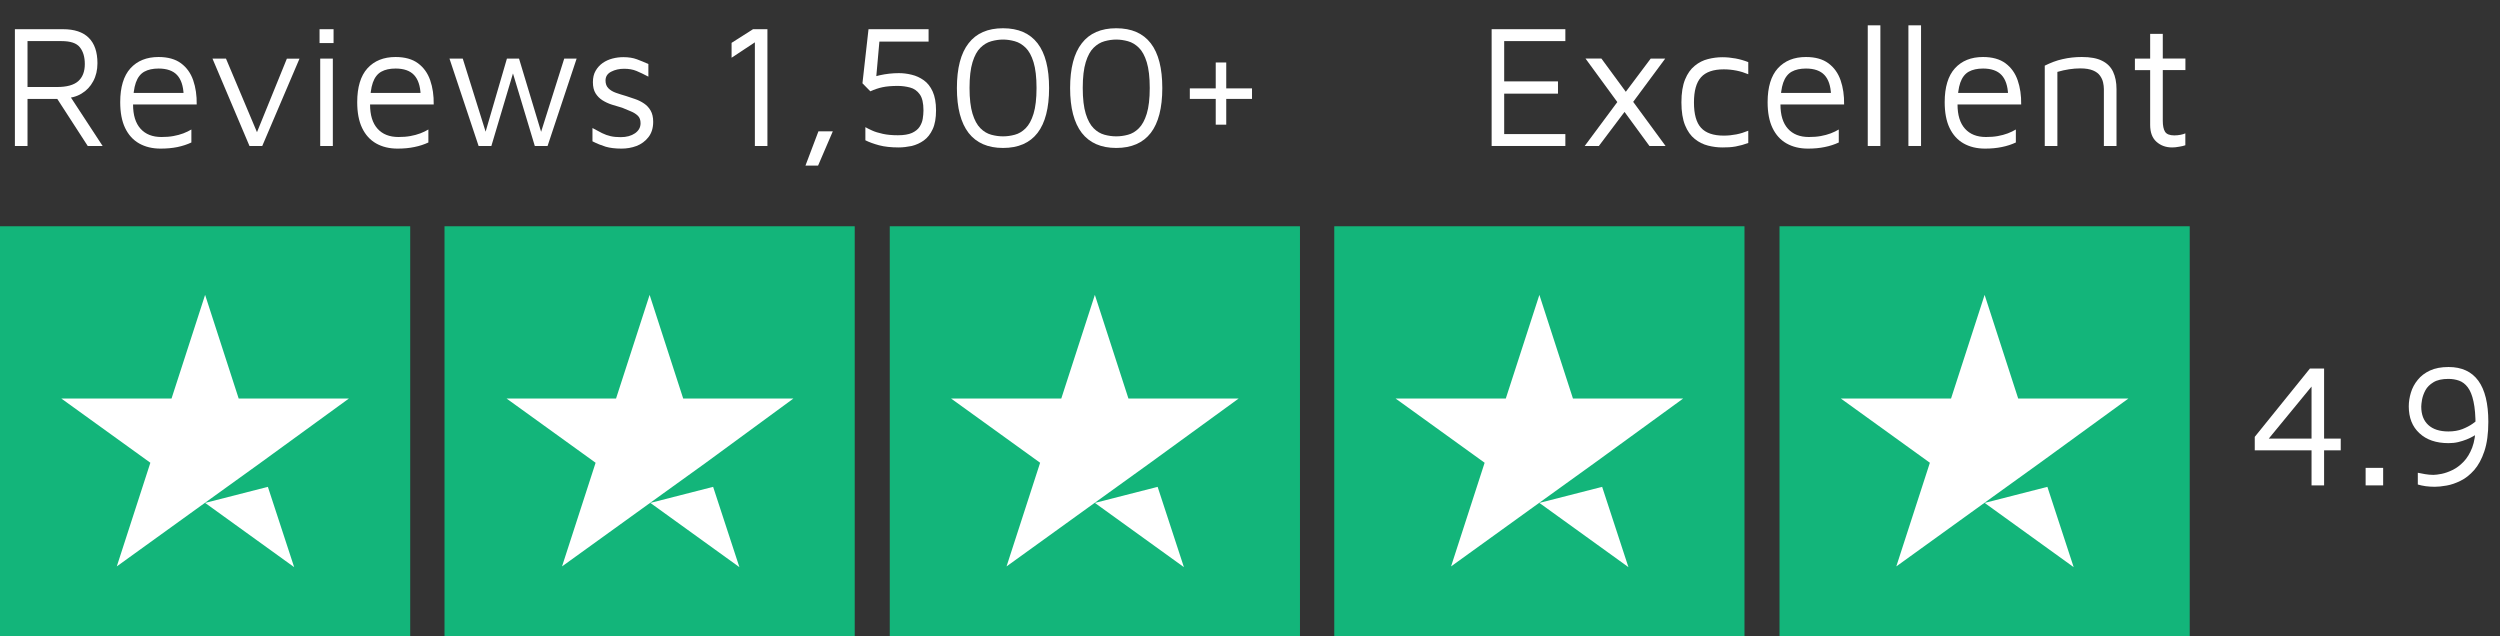 <?xml version="1.0" encoding="utf-8"?>
<!-- Generator: Adobe Illustrator 28.1.0, SVG Export Plug-In . SVG Version: 6.00 Build 0)  -->
<svg version="1.1" id="Layer_1" xmlns="http://www.w3.org/2000/svg" xmlns:xlink="http://www.w3.org/1999/xlink" x="0px" y="0px"
	 viewBox="0 0 342.51 87.2" style="enable-background:new 0 0 342.51 87.2;" xml:space="preserve">
<rect x="0" y="0" width="342.51" height="87.2" fill="#333333" stroke="none"/>
<style type="text/css">
	.st0{fill:#13B57A;}
	.st1{fill:#FFFFFF;}
</style>
<g>
	<rect id="Rectangle-path_1_" y="31" class="st0" width="56.2" height="56.2"/>
	<path id="Shape_1_" class="st1" d="M28.1,68.9l8.6-2.2l3.6,11L28.1,68.9z M47.8,54.6H32.7l-4.6-14.2l-4.6,14.2H8.4l12.2,8.8
		L16,77.6l12.2-8.8l7.5-5.4L47.8,54.6L47.8,54.6L47.8,54.6L47.8,54.6z"/>
</g>
<g>
	<rect x="60.9" y="31" class="st0" width="56.2" height="56.2"/>
	<path class="st1" d="M89.1,68.9l8.6-2.2l3.6,11L89.1,68.9z M108.7,54.6H93.6L89,40.4l-4.6,14.2h-15l12.2,8.8L77,77.6l12.2-8.8
		l7.5-5.4L108.7,54.6L108.7,54.6L108.7,54.6L108.7,54.6z"/>
</g>
<g>
	<rect x="121.9" y="31" class="st0" width="56.2" height="56.2"/>
	<path class="st1" d="M150,68.9l8.6-2.2l3.6,11L150,68.9z M169.7,54.6h-15.1L150,40.4l-4.6,14.2h-15.1l12.2,8.8l-4.6,14.2l12.2-8.8
		l7.5-5.4L169.7,54.6L169.7,54.6L169.7,54.6L169.7,54.6z"/>
</g>
<g>
	<rect x="182.8" y="31" class="st0" width="56.2" height="56.2"/>
	<path class="st1" d="M210.9,68.9l8.6-2.2l3.6,11L210.9,68.9z M230.6,54.6h-15.1l-4.6-14.2l-4.6,14.2h-15.1l12.2,8.8l-4.6,14.2
		l12.2-8.8l7.5-5.4L230.6,54.6L230.6,54.6L230.6,54.6L230.6,54.6z"/>
</g>
<g>
	<rect x="243.8" y="31" class="st0" width="56.2" height="56.2"/>
	<path class="st1" d="M271.9,68.9l8.6-2.2l3.6,11L271.9,68.9z M291.6,54.6h-15.1l-4.6-14.2l-4.6,14.2h-15.1l12.2,8.8l-4.6,14.2
		l12.2-8.8l7.5-5.4L291.6,54.6L291.6,54.6L291.6,54.6L291.6,54.6z"/>
</g>
<g>
	<g>
		<path class="st1" d="M204.36,20V4h10.1v1.63h-8.38v5.52h7.37v1.68h-7.37v5.54h8.38V20H204.36z"/>
		<path class="st1" d="M222.99,14.77L219.05,20h-1.94l4.85-6.53L222.99,14.77z M228.19,20h-2.21l-8.76-11.98h2.18L228.19,20z
			 M222.19,13.31l3.96-5.28h1.99l-4.99,6.74L222.19,13.31z"/>
		<path class="st1" d="M235.97,20.2c-0.64,0-1.29-0.08-1.96-0.25c-0.67-0.17-1.27-0.47-1.82-0.91c-0.55-0.44-1-1.07-1.33-1.88
			s-0.5-1.86-0.5-3.14c0-1.28,0.17-2.32,0.5-3.13s0.78-1.44,1.33-1.88c0.55-0.45,1.16-0.76,1.82-0.92c0.66-0.17,1.32-0.25,1.96-0.25
			c0.61,0,1.21,0.06,1.81,0.17s1.18,0.28,1.74,0.5v1.66c-0.53-0.22-1.07-0.39-1.63-0.5c-0.56-0.11-1.14-0.17-1.73-0.17
			c-1.42,0-2.46,0.36-3.11,1.08c-0.65,0.72-0.97,1.87-0.97,3.46c0,1.6,0.32,2.76,0.97,3.47c0.65,0.71,1.68,1.07,3.11,1.07
			c0.59,0,1.17-0.06,1.73-0.17c0.56-0.11,1.1-0.28,1.63-0.5v1.68c-0.56,0.21-1.14,0.37-1.74,0.48S236.58,20.2,235.97,20.2z"/>
		<path class="st1" d="M247.71,20.36c-1.14,0-2.12-0.24-2.95-0.71s-1.47-1.18-1.92-2.12c-0.45-0.94-0.67-2.12-0.67-3.53
			c0-2.06,0.47-3.61,1.4-4.64c0.94-1.03,2.22-1.55,3.85-1.55c1.28,0,2.31,0.29,3.08,0.86c0.78,0.58,1.33,1.35,1.67,2.33
			c0.34,0.98,0.5,2.08,0.48,3.31h-9.62l0.12-1.58h8.38l-0.67,0.24c-0.05-1.2-0.35-2.1-0.9-2.69c-0.55-0.59-1.4-0.89-2.53-0.89
			c-0.78,0-1.44,0.14-1.96,0.43c-0.52,0.29-0.91,0.79-1.16,1.5s-0.38,1.71-0.38,2.99c0,1.46,0.34,2.56,1.02,3.32
			s1.64,1.14,2.87,1.14c0.59,0,1.14-0.04,1.63-0.13s0.95-0.21,1.37-0.37c0.42-0.16,0.78-0.34,1.1-0.53v1.78
			c-0.58,0.27-1.21,0.48-1.91,0.62C249.3,20.29,248.54,20.36,247.71,20.36z"/>
		<path class="st1" d="M257.62,20h-1.73V3.47h1.73V20z"/>
		<path class="st1" d="M263.19,20h-1.73V3.47h1.73V20z"/>
		<path class="st1" d="M271.97,20.36c-1.14,0-2.12-0.24-2.95-0.71s-1.47-1.18-1.92-2.12c-0.45-0.94-0.67-2.12-0.67-3.53
			c0-2.06,0.47-3.61,1.4-4.64c0.94-1.03,2.22-1.55,3.85-1.55c1.28,0,2.31,0.29,3.08,0.86c0.78,0.58,1.33,1.35,1.67,2.33
			c0.34,0.98,0.5,2.08,0.48,3.31h-9.62l0.12-1.58h8.38l-0.67,0.24c-0.05-1.2-0.35-2.1-0.9-2.69c-0.55-0.59-1.4-0.89-2.53-0.89
			c-0.78,0-1.44,0.14-1.96,0.43c-0.52,0.29-0.91,0.79-1.16,1.5s-0.38,1.71-0.38,2.99c0,1.46,0.34,2.56,1.02,3.32
			s1.64,1.14,2.87,1.14c0.59,0,1.14-0.04,1.63-0.13s0.95-0.21,1.37-0.37c0.42-0.16,0.78-0.34,1.1-0.53v1.78
			c-0.58,0.27-1.21,0.48-1.91,0.62C273.56,20.29,272.8,20.36,271.97,20.36z"/>
		<path class="st1" d="M280.15,8.99c0.38-0.19,0.78-0.36,1.19-0.52c0.41-0.15,0.82-0.28,1.25-0.37c0.42-0.1,0.86-0.17,1.3-0.22
			c0.44-0.05,0.88-0.07,1.33-0.07c1.17,0,2.1,0.17,2.78,0.52c0.69,0.34,1.19,0.84,1.5,1.5c0.31,0.66,0.47,1.45,0.47,2.38V20h-1.73
			v-7.8c0-0.29-0.04-0.59-0.11-0.91c-0.07-0.32-0.21-0.63-0.42-0.92c-0.21-0.3-0.53-0.54-0.96-0.72c-0.43-0.18-1.01-0.28-1.73-0.28
			c-0.5,0-1.01,0.04-1.54,0.12c-0.53,0.08-1.06,0.2-1.61,0.36V20h-1.73V8.99z"/>
		<path class="st1" d="M297.58,20.2c-0.85,0-1.56-0.26-2.14-0.78s-0.86-1.29-0.86-2.32V9.61h-2.09V8.03h2.09V4.64h1.73v3.38h3.1
			v1.58h-3.1v6.94c0,0.67,0.1,1.18,0.31,1.51s0.63,0.5,1.27,0.5c0.29,0,0.57-0.03,0.84-0.08s0.5-0.12,0.67-0.2v1.63
			c-0.22,0.08-0.51,0.15-0.85,0.2C298.2,20.17,297.88,20.2,297.58,20.2z"/>
	</g>
</g>
<g>
	<g>
		<path class="st1" d="M316.69,66.5v-4.8h-7.78v-1.85l7.56-9.36h1.94v9.6h2.28v1.61h-2.28v4.8H316.69z M310.83,60.09h5.86v-7.13
			L310.83,60.09z"/>
		<path class="st1" d="M324.1,66.5v-2.4h2.4v2.4H324.1z"/>
		<path class="st1" d="M333.58,66.69c-0.45,0-0.87-0.03-1.26-0.08c-0.39-0.06-0.75-0.13-1.07-0.23v-1.61c0.3,0.06,0.64,0.13,1,0.19
			c0.36,0.06,0.74,0.1,1.14,0.1c0.27,0,0.64-0.05,1.12-0.14c0.47-0.1,0.97-0.27,1.5-0.53s1.03-0.63,1.51-1.13
			c0.48-0.5,0.87-1.14,1.18-1.94c0.3-0.8,0.46-1.78,0.46-2.95c0-1.38-0.09-2.49-0.28-3.35c-0.18-0.86-0.45-1.51-0.79-1.96
			c-0.34-0.45-0.74-0.75-1.19-0.91c-0.45-0.16-0.94-0.24-1.46-0.24c-0.86,0-1.55,0.15-2.05,0.46c-0.5,0.3-0.87,0.67-1.1,1.1
			c-0.23,0.43-0.38,0.86-0.46,1.27c-0.07,0.42-0.11,0.74-0.11,0.96c0,1.09,0.32,1.93,0.96,2.52c0.64,0.59,1.56,0.89,2.76,0.89
			c0.72,0,1.36-0.11,1.91-0.32c0.55-0.22,1.01-0.46,1.38-0.72s0.62-0.46,0.74-0.59l-0.02,1.92c-0.14,0.1-0.35,0.22-0.61,0.37
			c-0.26,0.15-0.57,0.3-0.92,0.44c-0.35,0.14-0.74,0.26-1.15,0.36c-0.42,0.1-0.86,0.14-1.32,0.14c-1.68,0-3.01-0.45-3.98-1.36
			c-0.98-0.9-1.46-2.13-1.46-3.68c0-0.62,0.1-1.25,0.29-1.88c0.19-0.63,0.5-1.22,0.94-1.75c0.43-0.54,0.99-0.96,1.68-1.28
			c0.69-0.32,1.54-0.48,2.54-0.48c1.81,0,3.17,0.63,4.08,1.88s1.37,3.13,1.37,5.63c0,1.6-0.18,2.94-0.54,4.02s-0.83,1.94-1.4,2.59
			c-0.58,0.65-1.19,1.14-1.85,1.46c-0.66,0.33-1.3,0.55-1.92,0.66C334.54,66.64,334.02,66.69,333.58,66.69z"/>
	</g>
</g>
<g>
	<g>
		<path class="st1" d="M2.04,20V4h6.58c1.57,0,2.75,0.39,3.54,1.18c0.79,0.78,1.19,1.94,1.19,3.48c0,0.93-0.19,1.75-0.58,2.47
			c-0.38,0.72-0.92,1.29-1.61,1.7c-0.69,0.42-1.5,0.62-2.42,0.62l0.72-0.48L14.06,20h-2.04l-4.75-7.34l0.86,0.89H3.77V20H2.04z
			 M3.77,11.92h4.06c1.33,0,2.29-0.27,2.89-0.8c0.6-0.54,0.9-1.32,0.9-2.34c0-0.96-0.22-1.72-0.67-2.29
			C10.5,5.91,9.66,5.63,8.42,5.63H3.77V11.92z"/>
		<path class="st1" d="M22.01,20.36c-1.14,0-2.12-0.24-2.95-0.71s-1.47-1.18-1.92-2.12c-0.45-0.94-0.67-2.12-0.67-3.53
			c0-2.06,0.47-3.61,1.4-4.64c0.94-1.03,2.22-1.55,3.85-1.55c1.28,0,2.31,0.29,3.08,0.86c0.78,0.58,1.33,1.35,1.67,2.33
			c0.34,0.98,0.5,2.08,0.48,3.31h-9.62l0.12-1.58h8.38l-0.67,0.24c-0.05-1.2-0.35-2.1-0.9-2.69c-0.55-0.59-1.4-0.89-2.53-0.89
			c-0.78,0-1.44,0.14-1.96,0.43c-0.52,0.29-0.91,0.79-1.16,1.5s-0.38,1.71-0.38,2.99c0,1.46,0.34,2.56,1.02,3.32
			s1.64,1.14,2.87,1.14c0.59,0,1.14-0.04,1.63-0.13s0.95-0.21,1.37-0.37c0.42-0.16,0.78-0.34,1.1-0.53v1.78
			C25.63,19.8,25,20,24.3,20.15C23.6,20.29,22.84,20.36,22.01,20.36z"/>
		<path class="st1" d="M34.18,20L29.11,8.03h1.85l4.42,10.49l-0.38,0.1l4.3-10.58h1.73L35.93,20H34.18z"/>
		<path class="st1" d="M43.78,5.89V4h1.92v1.9H43.78z M43.87,20V8.03h1.73V20H43.87z"/>
		<path class="st1" d="M54.48,20.36c-1.14,0-2.12-0.24-2.95-0.71s-1.47-1.18-1.92-2.12c-0.45-0.94-0.67-2.12-0.67-3.53
			c0-2.06,0.47-3.61,1.4-4.64c0.94-1.03,2.22-1.55,3.85-1.55c1.28,0,2.31,0.29,3.08,0.86c0.78,0.58,1.33,1.35,1.67,2.33
			c0.34,0.98,0.5,2.08,0.48,3.31H49.8l0.12-1.58h8.38l-0.67,0.24c-0.05-1.2-0.35-2.1-0.9-2.69c-0.55-0.59-1.4-0.89-2.53-0.89
			c-0.78,0-1.44,0.14-1.96,0.43c-0.52,0.29-0.91,0.79-1.16,1.5s-0.38,1.71-0.38,2.99c0,1.46,0.34,2.56,1.02,3.32
			s1.64,1.14,2.87,1.14c0.59,0,1.14-0.04,1.63-0.13s0.95-0.21,1.37-0.37c0.42-0.16,0.78-0.34,1.1-0.53v1.78
			c-0.58,0.27-1.21,0.48-1.91,0.62C56.08,20.29,55.31,20.36,54.48,20.36z"/>
		<path class="st1" d="M65.57,20L61.58,8.03h1.82l3.34,10.68l-0.46,0.19l3.17-10.87h1.66l3.19,10.58h-0.34L77.3,8.03h1.7L75.02,20
			h-1.75L70.08,9.4l0.31,0.29L67.32,20H65.57z"/>
		<path class="st1" d="M85.15,20.36c-0.86,0-1.59-0.09-2.17-0.26c-0.58-0.18-1.19-0.42-1.81-0.74v-1.82c0.5,0.27,0.94,0.5,1.32,0.7
			c0.38,0.19,0.78,0.33,1.18,0.42c0.4,0.09,0.86,0.13,1.37,0.13c0.8,0,1.45-0.18,1.96-0.53c0.5-0.35,0.76-0.81,0.76-1.37
			c0-0.45-0.12-0.79-0.37-1.03c-0.25-0.24-0.56-0.44-0.95-0.6c-0.38-0.16-0.78-0.33-1.2-0.5c-0.46-0.13-0.93-0.27-1.4-0.42
			s-0.9-0.35-1.3-0.6c-0.39-0.25-0.71-0.57-0.95-0.96c-0.24-0.39-0.36-0.9-0.36-1.52c0-0.61,0.12-1.13,0.37-1.56
			c0.25-0.43,0.57-0.79,0.97-1.07c0.4-0.28,0.85-0.48,1.34-0.61c0.5-0.13,0.99-0.19,1.49-0.19c0.72,0,1.34,0.1,1.85,0.29
			c0.51,0.19,1.04,0.41,1.58,0.65v1.73c-0.61-0.32-1.15-0.58-1.63-0.78c-0.48-0.2-1.05-0.3-1.7-0.3s-1.24,0.13-1.76,0.4
			c-0.52,0.26-0.78,0.67-0.78,1.21c0,0.45,0.13,0.8,0.4,1.07c0.26,0.26,0.61,0.47,1.04,0.62c0.43,0.15,0.9,0.3,1.39,0.44
			c0.4,0.13,0.82,0.27,1.25,0.42c0.43,0.15,0.83,0.35,1.2,0.6c0.37,0.25,0.67,0.57,0.9,0.97c0.23,0.4,0.35,0.91,0.35,1.54
			c0,0.85-0.22,1.55-0.65,2.1c-0.43,0.55-0.98,0.96-1.64,1.21S85.84,20.36,85.15,20.36z"/>
		<path class="st1" d="M103.42,20V5.8l-3.19,2.11V5.87L103.17,4h1.97V20H103.42z"/>
		<path class="st1" d="M110.35,22.69l1.78-4.7h1.97l-2.02,4.7H110.35z"/>
		<path class="st1" d="M123.14,20.2c-1.07,0-1.98-0.1-2.72-0.3c-0.74-0.2-1.36-0.43-1.86-0.68v-1.8c0.22,0.13,0.53,0.28,0.92,0.46
			c0.39,0.18,0.88,0.33,1.48,0.46c0.59,0.13,1.28,0.19,2.06,0.19c0.82,0,1.46-0.11,1.93-0.32c0.47-0.22,0.82-0.5,1.04-0.84
			c0.22-0.34,0.37-0.71,0.43-1.1c0.06-0.39,0.1-0.77,0.1-1.14c0-1.01-0.17-1.75-0.52-2.22c-0.34-0.47-0.78-0.78-1.32-0.92
			s-1.09-0.22-1.67-0.22c-0.85,0-1.55,0.06-2.11,0.18c-0.56,0.12-1.11,0.31-1.66,0.56l-1.08-1.1L118.99,4h8.23v1.7h-6.74l-0.46,5.16
			l-1.7,0.29c0.61-0.37,1.34-0.65,2.21-0.84c0.86-0.19,1.74-0.29,2.62-0.29c0.58,0,1.16,0.07,1.76,0.22c0.6,0.14,1.15,0.4,1.66,0.76
			c0.5,0.36,0.91,0.87,1.21,1.54c0.3,0.66,0.46,1.52,0.46,2.58s-0.15,1.92-0.46,2.58c-0.3,0.66-0.71,1.18-1.21,1.54
			c-0.5,0.36-1.06,0.61-1.66,0.76C124.31,20.12,123.72,20.2,123.14,20.2z"/>
		<path class="st1" d="M137.42,20.27c-2.08,0-3.65-0.69-4.72-2.06c-1.06-1.38-1.6-3.42-1.6-6.14s0.53-4.77,1.6-6.14
			c1.06-1.38,2.64-2.06,4.72-2.06c2.1,0,3.67,0.69,4.73,2.06c1.06,1.38,1.58,3.42,1.58,6.14s-0.53,4.77-1.58,6.14
			C141.09,19.58,139.52,20.27,137.42,20.27z M137.42,18.68c0.53,0,1.06-0.07,1.61-0.22c0.54-0.14,1.04-0.44,1.49-0.89
			s0.81-1.11,1.08-1.99c0.27-0.88,0.41-2.06,0.41-3.53s-0.14-2.65-0.41-3.53c-0.27-0.88-0.63-1.54-1.08-1.98
			c-0.45-0.44-0.94-0.74-1.49-0.89c-0.54-0.15-1.08-0.23-1.61-0.23s-1.06,0.08-1.61,0.23s-1.04,0.45-1.49,0.89
			c-0.45,0.44-0.81,1.1-1.08,1.98c-0.27,0.88-0.41,2.06-0.41,3.53s0.14,2.65,0.41,3.53c0.27,0.88,0.63,1.54,1.08,1.99
			c0.45,0.45,0.94,0.74,1.49,0.89S136.89,18.68,137.42,18.68z"/>
		<path class="st1" d="M152.93,20.27c-2.08,0-3.65-0.69-4.72-2.06c-1.06-1.38-1.6-3.42-1.6-6.14s0.53-4.77,1.6-6.14
			c1.06-1.38,2.64-2.06,4.72-2.06c2.1,0,3.67,0.69,4.73,2.06c1.06,1.38,1.58,3.42,1.58,6.14s-0.53,4.77-1.58,6.14
			C156.6,19.58,155.02,20.27,152.93,20.27z M152.93,18.68c0.53,0,1.06-0.07,1.61-0.22c0.54-0.14,1.04-0.44,1.49-0.89
			s0.81-1.11,1.08-1.99c0.27-0.88,0.41-2.06,0.41-3.53s-0.14-2.65-0.41-3.53c-0.27-0.88-0.63-1.54-1.08-1.98
			c-0.45-0.44-0.94-0.74-1.49-0.89c-0.54-0.15-1.08-0.23-1.61-0.23s-1.06,0.08-1.61,0.23s-1.04,0.45-1.49,0.89
			c-0.45,0.44-0.81,1.1-1.08,1.98c-0.27,0.88-0.41,2.06-0.41,3.53s0.14,2.65,0.41,3.53c0.27,0.88,0.63,1.54,1.08,1.99
			c0.45,0.45,0.94,0.74,1.49,0.89S152.4,18.68,152.93,18.68z"/>
		<path class="st1" d="M166.56,17.08v-3.53h-3.55v-1.44h3.55V8.56H168v3.55h3.53v1.44H168v3.53H166.56z"/>
	</g>
</g>
</svg>
